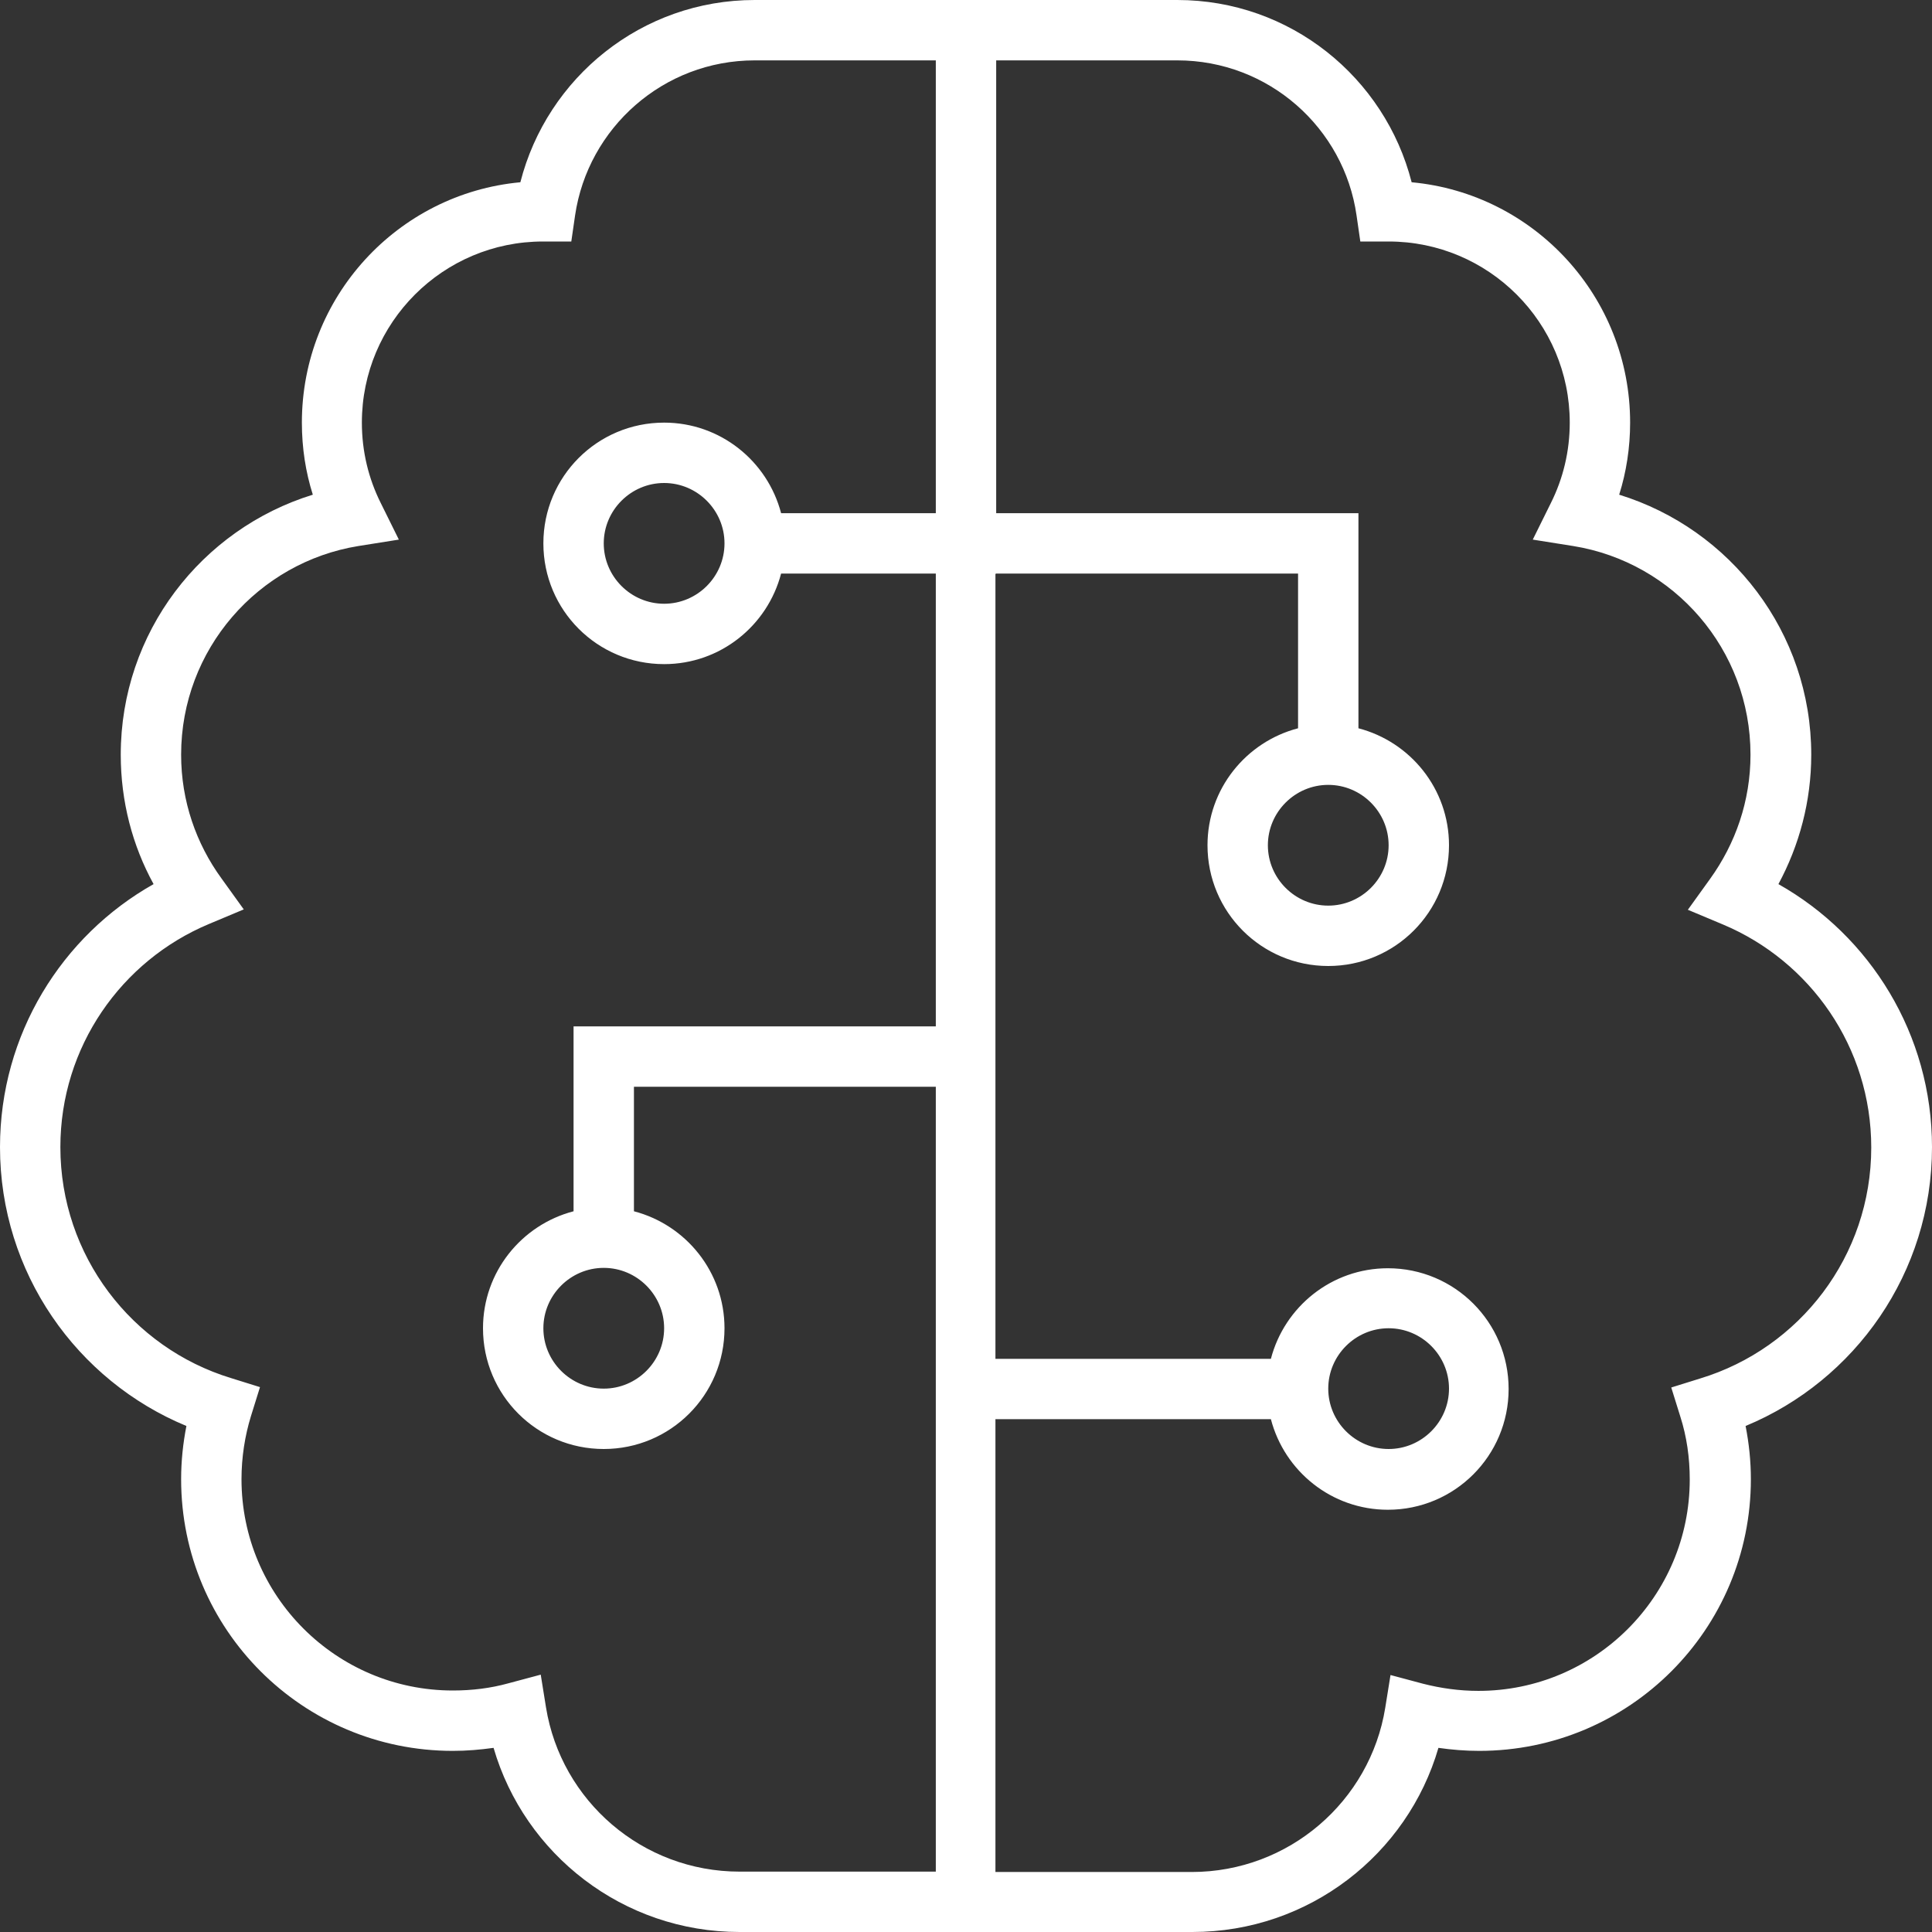 <?xml version="1.0" encoding="utf-8"?>
<!-- Generator: Adobe Illustrator 28.7.1, SVG Export Plug-In . SVG Version: 9.03 Build 54978)  -->
<svg version="1.1" id="Ebene_1" xmlns="http://www.w3.org/2000/svg" xmlns:xlink="http://www.w3.org/1999/xlink" x="0px" y="0px"
	 viewBox="0 0 512 512" style="enable-background:new 0 0 512 512;" xml:space="preserve">
<rect x="0" y="0" width="512" height="512" fill="#333333" stroke="none"/>
<style type="text/css">
	.st0{fill:#FFFFFF;}
</style>
<path class="st0" d="M200,16h48v48v72h-41c-3.6-13.8-16.1-24-31-24c-17.7,0-32,14.3-32,32s14.3,32,32,32c14.9,0,27.4-10.2,31-24h41
	v120h-88h-8v8v41c-13.8,3.6-24,16.1-24,31c0,17.7,14.3,32,32,32s32-14.3,32-32c0-14.9-10.2-27.4-24-31v-33h80v156v4v48h-52
	c-25.8,0-47.3-18.8-51.3-43.5l-1.4-8.7l-8.6,2.3c-4.7,1.3-9.6,1.9-14.7,1.9c-30.9,0-56-25.1-56-56c0-5.8,0.9-11.5,2.5-16.7l2.4-7.7
	l-7.7-2.4C35,357.2,16,332.8,16,304c0-26.6,16.2-49.4,39.3-59.1l9.3-3.9l-5.9-8.2C52,223.6,48,212.3,48,200c0-27.9,20.4-51,47-55.3
	l10.7-1.7l-4.8-9.7c-3.2-6.4-5-13.6-5-21.3c0-26.5,21.5-48,48-48h0.5h7l1-6.9C155.8,33.9,175.8,16,200,16z M264,152h80v41
	c-13.8,3.6-24,16.1-24,31c0,17.7,14.3,32,32,32s32-14.3,32-32c0-14.9-10.2-27.4-24-31v-49v-8h-8h-88V64V16h48
	c24.2,0,44.2,17.9,47.5,41.1l1,6.9h7h0.5c26.5,0,48,21.5,48,48c0,7.7-1.8,14.9-5,21.3l-4.8,9.7l10.7,1.7c26.7,4.3,47,27.4,47,55.3
	c0,12.3-4,23.6-10.7,32.9l-5.9,8.2l9.3,3.9c23.1,9.7,39.3,32.5,39.3,59.1c0,28.8-19,53.2-45.3,61.2l-7.7,2.4l2.4,7.7
	c1.7,5.3,2.5,10.9,2.5,16.7c0,30.9-25.1,56-56,56c-5.1,0-10-0.7-14.7-1.9l-8.6-2.3l-1.4,8.7c-4,24.7-25.5,43.5-51.3,43.5h-52v-48v-4
	v-68h73c3.6,13.8,16.1,24,31,24c17.7,0,32-14.3,32-32s-14.3-32-32-32c-14.9,0-27.4,10.2-31,24h-73v-208L264,152z M196,512h52h8h8h52
	c30.9,0,57-20.6,65.2-48.8c3.5,0.5,7.1,0.8,10.8,0.8c39.8,0,72-32.2,72-72c0-4.8-0.5-9.5-1.4-14.1c29-12,49.4-40.6,49.4-73.9
	c0-29.9-16.4-56-40.7-69.7c5.5-10.2,8.7-21.9,8.7-34.3c0-32.4-21.4-59.8-50.9-68.9c1.9-6,2.9-12.5,2.9-19.1
	c0-33.3-25.4-60.7-57.9-63.7C367,20.5,341.9,0,312,0h-48h-8h-8h-48c-29.9,0-55,20.5-62.1,48.3C105.4,51.3,80,78.7,80,112
	c0,6.7,1,13.1,2.9,19.1C53.4,140.2,32,167.6,32,200c0,12.4,3.1,24.1,8.7,34.3C16.4,248,0,274.1,0,304c0,33.3,20.4,61.9,49.4,73.9
	c-0.9,4.6-1.4,9.3-1.4,14.1c0,39.8,32.2,72,72,72c3.7,0,7.2-0.3,10.8-0.8C139,491.4,165.1,512,196,512z M176,128c8.8,0,16,7.2,16,16
	s-7.2,16-16,16s-16-7.2-16-16S167.2,128,176,128z M160,336c8.8,0,16,7.2,16,16s-7.2,16-16,16s-16-7.2-16-16S151.2,336,160,336z
	 M336,224c0-8.8,7.2-16,16-16s16,7.2,16,16s-7.2,16-16,16S336,232.8,336,224z M368,352c8.8,0,16,7.2,16,16s-7.2,16-16,16
	s-16-7.2-16-16S359.2,352,368,352z"/>
</svg>
